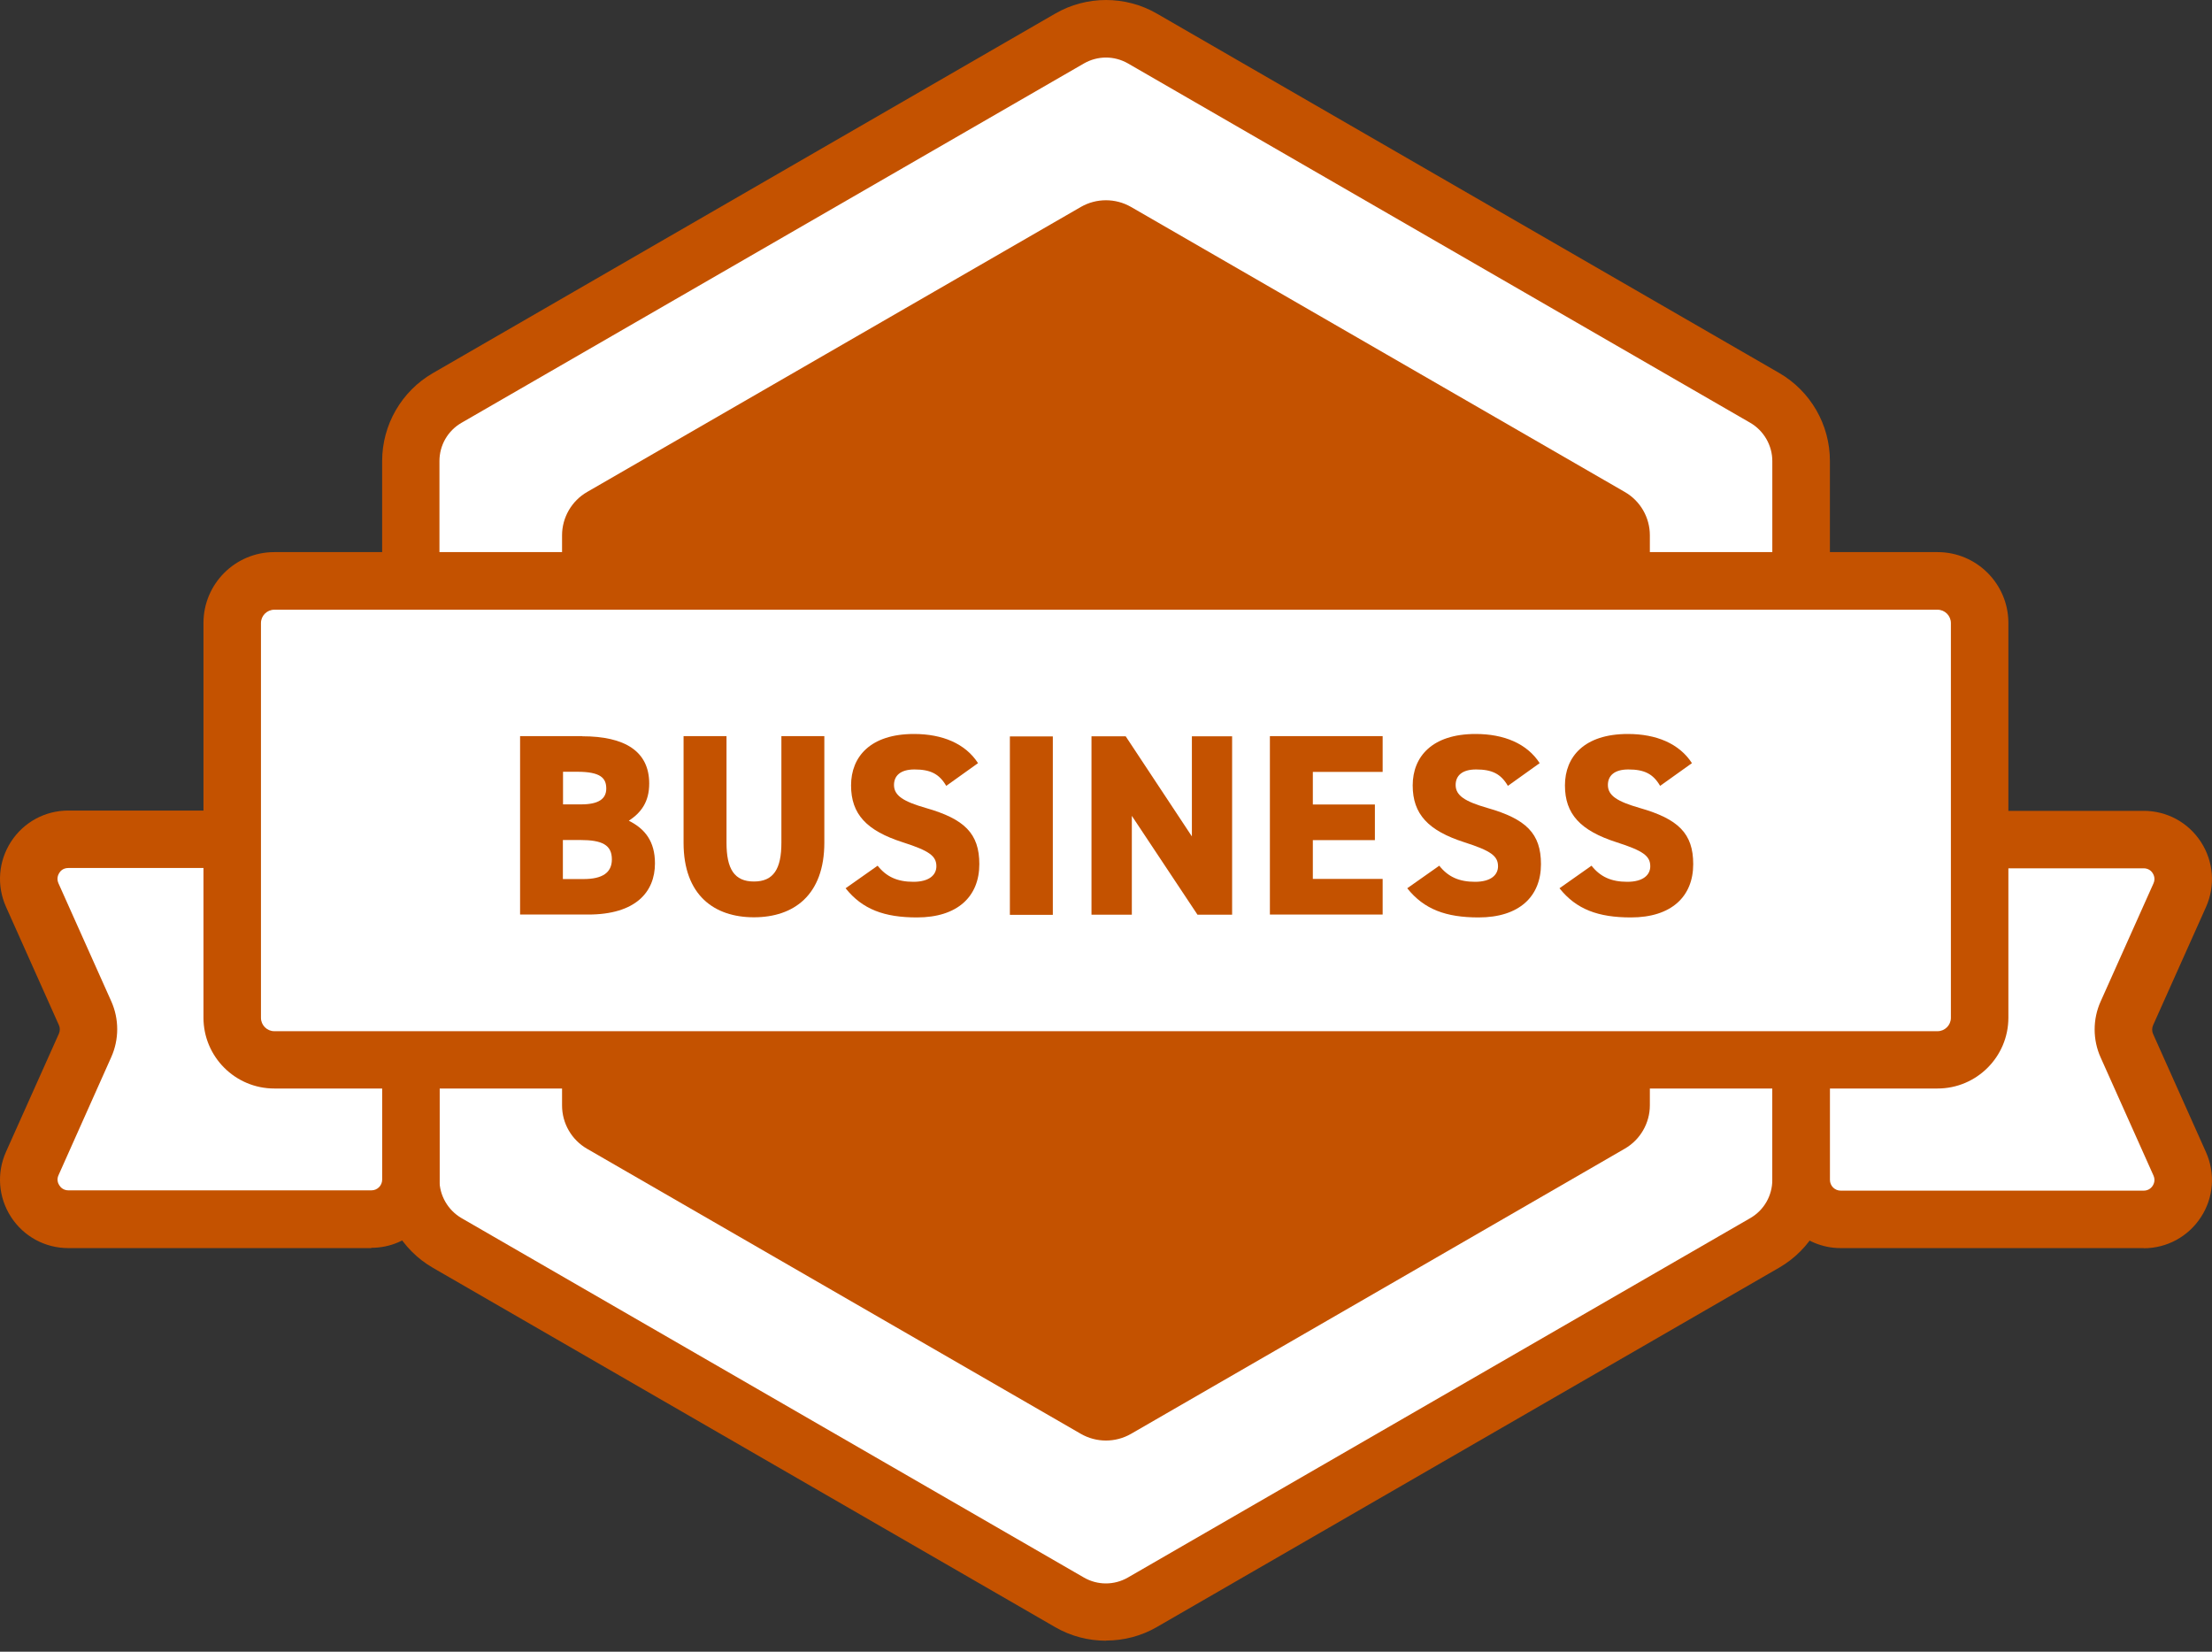 <svg width="75" height="56" viewBox="0 0 75 56" fill="none" xmlns="http://www.w3.org/2000/svg">
<rect x="0" y="0" width="75" height="56" fill="#333333" stroke="none"/>
<path d="M61.071 35.931V40.003C61.071 40.884 60.599 41.698 59.839 42.141L38.735 54.327C37.971 54.77 37.031 54.77 36.266 54.327L15.163 42.141C14.398 41.698 13.931 40.884 13.931 40.003V15.631C13.931 14.75 14.403 13.937 15.163 13.493L28.776 5.633L32.467 3.499L36.266 1.308C37.031 0.864 37.971 0.864 38.735 1.308L59.839 13.493C60.603 13.937 61.071 14.75 61.071 15.631V35.931Z" fill="white"/>
<path d="M37.499 55.627C36.905 55.627 36.31 55.476 35.78 55.169L14.676 42.983C13.614 42.37 12.957 41.23 12.957 40.003V15.631C12.957 14.404 13.614 13.264 14.676 12.651L35.78 0.46C36.841 -0.153 38.161 -0.153 39.223 0.46L60.326 12.646C61.388 13.26 62.045 14.399 62.045 15.627V39.998C62.045 41.225 61.388 42.365 60.326 42.978L39.223 55.164C38.692 55.471 38.098 55.622 37.504 55.622L37.499 55.627ZM37.499 1.951C37.241 1.951 36.983 2.019 36.754 2.15L15.646 14.336C15.183 14.604 14.9 15.096 14.9 15.631V40.003C14.9 40.534 15.188 41.03 15.646 41.298L36.749 53.484C37.211 53.752 37.781 53.752 38.244 53.484L59.347 41.298C59.81 41.03 60.092 40.538 60.092 40.003V15.631C60.092 15.101 59.805 14.604 59.347 14.336L38.244 2.15C38.015 2.019 37.757 1.951 37.499 1.951Z" fill="#C45200"/>
<path d="M55.94 19.698V18.149C55.94 17.541 55.614 16.98 55.088 16.679L38.348 7.016C37.822 6.714 37.174 6.714 36.648 7.016L19.909 16.679C19.383 16.98 19.057 17.546 19.057 18.149V35.931V37.48C19.057 38.089 19.383 38.649 19.909 38.951L36.648 48.614C37.174 48.916 37.822 48.916 38.348 48.614L48.152 42.954L51.844 40.821L55.088 38.946C55.614 38.644 55.94 38.079 55.94 37.475V19.693V19.698Z" fill="#C45200"/>
<path d="M7.878 28.46H2.316C1.342 28.46 0.694 29.463 1.093 30.35L2.886 34.353C3.042 34.699 3.042 35.098 2.886 35.449L1.093 39.452C0.699 40.339 1.347 41.342 2.316 41.342H7.746H12.583C13.323 41.342 13.922 40.743 13.922 40.003V35.931" fill="white"/>
<path d="M12.583 42.316H2.317C1.528 42.316 0.802 41.922 0.373 41.259C-0.055 40.597 -0.119 39.774 0.203 39.053L1.995 35.05C2.039 34.952 2.039 34.845 1.995 34.752L0.203 30.744C-0.119 30.023 -0.055 29.2 0.373 28.538C0.802 27.875 1.528 27.481 2.317 27.481H7.879C8.414 27.481 8.853 27.919 8.853 28.455C8.853 28.991 8.414 29.429 7.879 29.429H2.317C2.141 29.429 2.049 29.531 2.01 29.595C1.971 29.658 1.912 29.785 1.981 29.945L3.773 33.949C4.041 34.548 4.041 35.239 3.773 35.839L1.985 39.842C1.912 39.998 1.971 40.129 2.015 40.193C2.054 40.256 2.151 40.358 2.321 40.358H12.593C12.798 40.358 12.958 40.193 12.958 39.993V35.921C12.958 35.386 13.397 34.947 13.932 34.947C14.468 34.947 14.906 35.386 14.906 35.921V39.993C14.906 41.269 13.869 42.306 12.593 42.306L12.583 42.316Z" fill="#C45200"/>
<path d="M61.072 35.931V40.003C61.072 40.743 61.671 41.342 62.412 41.342H72.683C73.652 41.342 74.305 40.339 73.906 39.452L72.113 35.449C71.957 35.103 71.957 34.704 72.113 34.353L73.906 30.35C74.3 29.463 73.652 28.46 72.683 28.46H67.121" fill="white"/>
<path d="M72.683 42.316H62.411C61.135 42.316 60.098 41.279 60.098 40.003V35.931C60.098 35.395 60.536 34.957 61.072 34.957C61.608 34.957 62.046 35.395 62.046 35.931V40.003C62.046 40.207 62.211 40.368 62.411 40.368H72.683C72.858 40.368 72.951 40.261 72.99 40.202C73.028 40.139 73.087 40.013 73.014 39.852L71.222 35.848C70.954 35.249 70.954 34.558 71.222 33.959L73.014 29.955C73.087 29.794 73.028 29.668 72.99 29.605C72.951 29.541 72.853 29.439 72.683 29.439H67.121C66.585 29.439 66.147 29.001 66.147 28.465C66.147 27.929 66.585 27.491 67.121 27.491H72.683C73.472 27.491 74.197 27.885 74.626 28.548C75.055 29.21 75.118 30.033 74.796 30.754L73.004 34.757C72.96 34.855 72.96 34.962 73.004 35.059L74.796 39.063C75.118 39.784 75.055 40.607 74.626 41.264C74.197 41.926 73.472 42.321 72.683 42.321V42.316Z" fill="#C45200"/>
<path d="M65.699 35.931H9.3C8.511 35.931 7.873 35.293 7.873 34.504V21.12C7.873 20.331 8.511 19.693 9.3 19.693H65.694C66.483 19.693 67.121 20.331 67.121 21.12V34.504C67.121 35.293 66.483 35.931 65.694 35.931H65.699Z" fill="white"/>
<path d="M65.695 36.905H9.3C7.976 36.905 6.899 35.829 6.899 34.504V21.12C6.899 19.796 7.976 18.719 9.3 18.719H65.695C67.019 18.719 68.096 19.796 68.096 21.12V34.504C68.096 35.829 67.019 36.905 65.695 36.905ZM9.3 20.672C9.052 20.672 8.848 20.877 8.848 21.125V34.509C8.848 34.757 9.052 34.962 9.3 34.962H65.695C65.943 34.962 66.147 34.757 66.147 34.509V21.125C66.147 20.877 65.943 20.672 65.695 20.672H9.3Z" fill="#C45200"/>
<path d="M19.747 24.963C21.174 24.963 22.012 25.465 22.012 26.565C22.012 27.189 21.739 27.549 21.321 27.827C21.871 28.1 22.207 28.528 22.207 29.273C22.207 30.238 21.559 31.007 19.942 31.007H17.634V24.958H19.747V24.963ZM19.09 27.272H19.704C20.293 27.272 20.556 27.087 20.556 26.736C20.556 26.385 20.371 26.166 19.572 26.166H19.09V27.272ZM19.09 29.804H19.782C20.429 29.804 20.746 29.585 20.746 29.137C20.746 28.645 20.415 28.48 19.674 28.48H19.085V29.804H19.09Z" fill="#C45200"/>
<path d="M27.95 24.963V28.567C27.95 30.355 26.907 31.1 25.563 31.1C24.219 31.1 23.177 30.355 23.177 28.572V24.958H24.633V28.572C24.633 29.458 24.896 29.887 25.563 29.887C26.23 29.887 26.494 29.458 26.494 28.572V24.958H27.95V24.963Z" fill="#C45200"/>
<path d="M32.08 26.639C31.841 26.234 31.544 26.088 31.004 26.088C30.522 26.088 30.312 26.307 30.312 26.614C30.312 26.974 30.629 27.174 31.389 27.393C32.704 27.768 33.205 28.26 33.205 29.298C33.205 30.393 32.47 31.105 31.091 31.105C29.986 31.105 29.241 30.832 28.671 30.116L29.757 29.351C30.054 29.726 30.424 29.897 30.97 29.897C31.515 29.897 31.749 29.658 31.749 29.371C31.749 29.02 31.506 28.845 30.609 28.557C29.382 28.163 28.856 27.603 28.856 26.629C28.856 25.655 29.514 24.885 30.989 24.885C31.953 24.885 32.733 25.211 33.161 25.874L32.085 26.643L32.08 26.639Z" fill="#C45200"/>
<path d="M35.697 31.017H34.241V24.968H35.697V31.017Z" fill="#C45200"/>
<path d="M41.776 24.963V31.012H40.602L38.376 27.661V31.012H37.008V24.963H38.167L40.412 28.358V24.963H41.781H41.776Z" fill="#C45200"/>
<path d="M46.88 24.963V26.171H44.513V27.276H46.617V28.484H44.513V29.799H46.88V31.007H43.057V24.958H46.88V24.963Z" fill="#C45200"/>
<path d="M51.123 26.639C50.885 26.234 50.587 26.088 50.047 26.088C49.565 26.088 49.355 26.307 49.355 26.614C49.355 26.974 49.672 27.174 50.431 27.393C51.746 27.768 52.248 28.26 52.248 29.298C52.248 30.393 51.513 31.105 50.134 31.105C49.029 31.105 48.284 30.832 47.714 30.116L48.8 29.351C49.097 29.726 49.467 29.897 50.013 29.897C50.558 29.897 50.792 29.658 50.792 29.371C50.792 29.02 50.548 28.845 49.652 28.557C48.425 28.163 47.899 27.603 47.899 26.629C47.899 25.655 48.556 24.885 50.032 24.885C50.996 24.885 51.776 25.211 52.204 25.874L51.128 26.643L51.123 26.639Z" fill="#C45200"/>
<path d="M56.285 26.639C56.047 26.234 55.749 26.088 55.209 26.088C54.727 26.088 54.517 26.307 54.517 26.614C54.517 26.974 54.834 27.174 55.594 27.393C56.909 27.768 57.41 28.26 57.41 29.298C57.41 30.393 56.675 31.105 55.297 31.105C54.191 31.105 53.446 30.832 52.876 30.116L53.962 29.351C54.259 29.726 54.629 29.897 55.175 29.897C55.72 29.897 55.954 29.658 55.954 29.371C55.954 29.02 55.711 28.845 54.814 28.557C53.587 28.163 53.061 27.603 53.061 26.629C53.061 25.655 53.719 24.885 55.194 24.885C56.159 24.885 56.938 25.211 57.367 25.874L56.29 26.643L56.285 26.639Z" fill="#C45200"/>
</svg>
